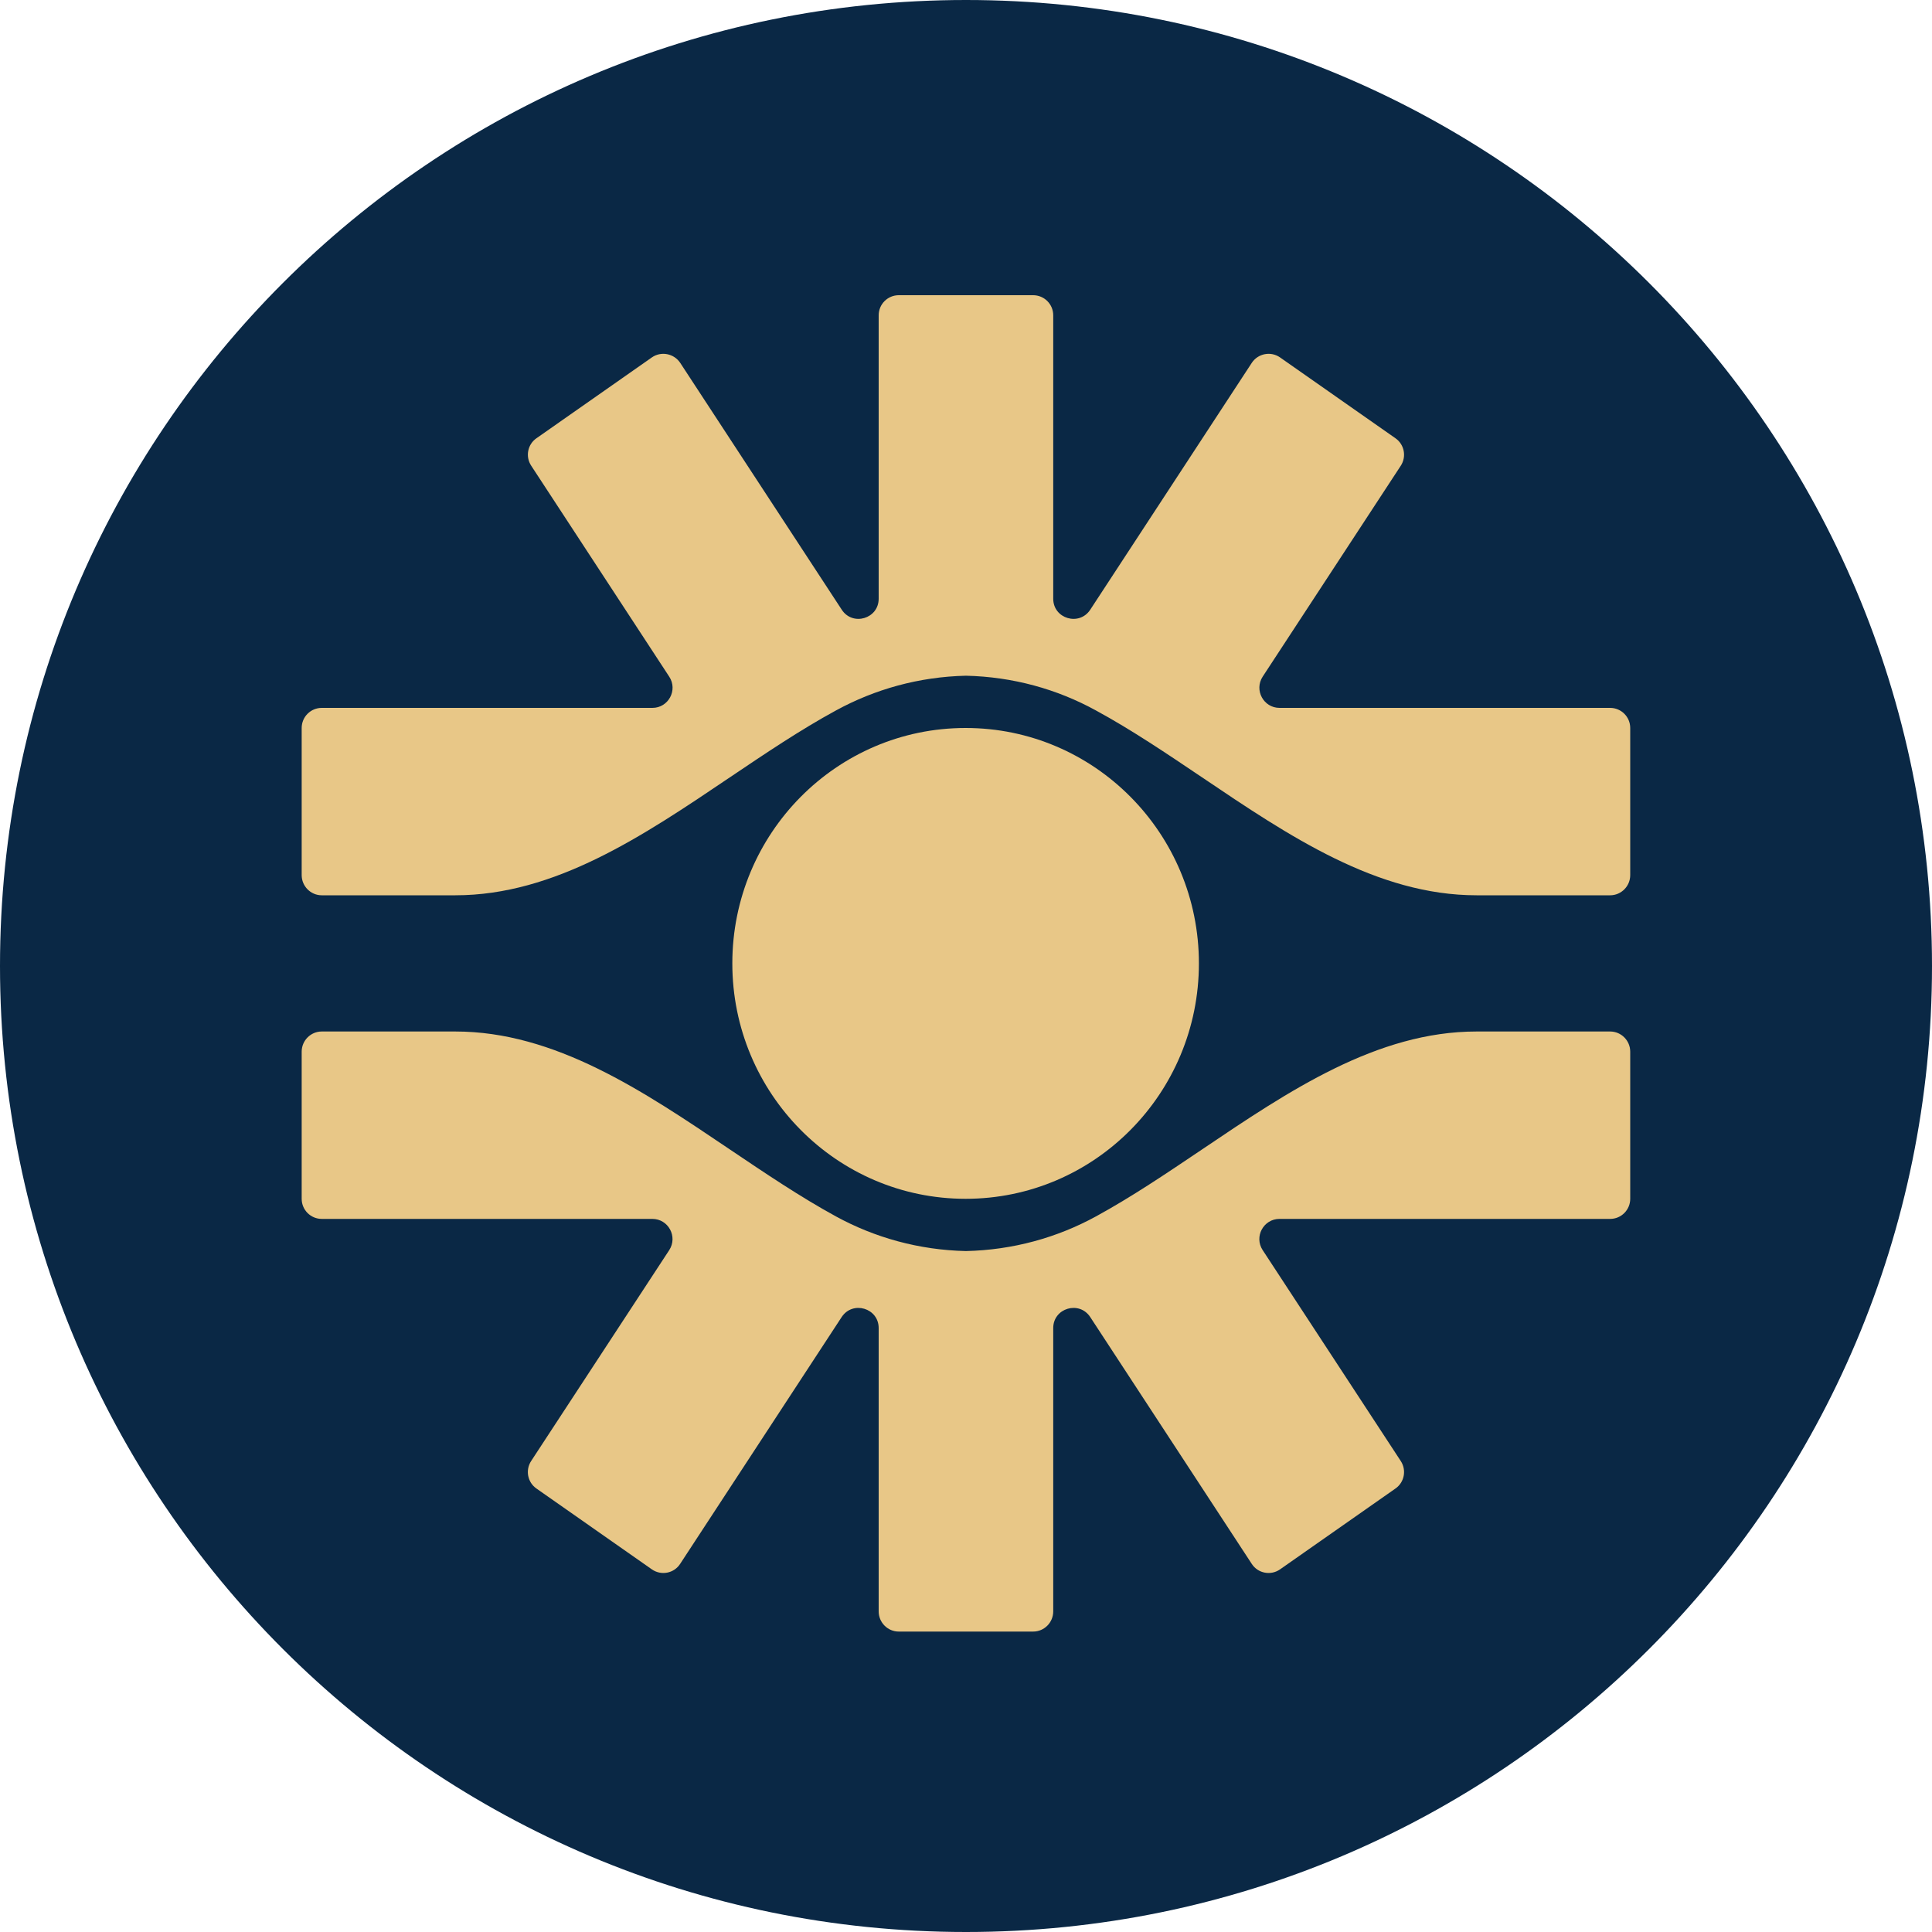 <svg width="1000" height="1000" viewBox="0 0 20 20" fill="none" xmlns="http://www.w3.org/2000/svg">
<g clip-path="url(#clip0_7276_45861)">
<path d="M10 20C15.523 20 20 15.523 20 10C20 4.477 15.523 0 10 0C4.477 0 0 4.477 0 10C0 15.523 4.477 20 10 20Z" fill="#0A2845"/>
<path d="M10 6.995C9.513 7.006 9.056 7.135 8.655 7.354C8.285 7.555 7.921 7.801 7.554 8.048C6.656 8.654 5.745 9.268 4.714 9.268H3.331C3.216 9.268 3.123 9.174 3.123 9.059V7.536C3.123 7.421 3.216 7.328 3.331 7.328H6.754C6.919 7.328 7.019 7.144 6.928 7.005L5.499 4.821C5.437 4.727 5.461 4.601 5.553 4.537L6.748 3.7C6.844 3.633 6.977 3.659 7.042 3.757L8.714 6.312C8.827 6.485 9.096 6.405 9.096 6.198V3.264C9.096 3.149 9.189 3.056 9.304 3.056H10.695C10.81 3.056 10.903 3.149 10.903 3.264V6.198C10.903 6.405 11.172 6.485 11.286 6.312L12.958 3.757C13.022 3.659 13.155 3.633 13.251 3.7L14.446 4.537C14.538 4.601 14.562 4.727 14.501 4.821L13.071 7.005C12.981 7.144 13.08 7.328 13.246 7.328H16.668C16.783 7.328 16.876 7.421 16.876 7.536V9.059C16.876 9.174 16.783 9.268 16.668 9.268H15.286C14.254 9.268 13.343 8.654 12.445 8.048C12.078 7.801 11.714 7.555 11.344 7.354C10.943 7.134 10.486 7.006 9.999 6.995H10Z" fill="#E8C787"/>
<path d="M12.411 9.973C12.411 11.319 11.33 12.41 9.996 12.41C8.662 12.41 7.581 11.319 7.581 9.973C7.581 8.627 8.662 7.536 9.996 7.536C11.33 7.536 12.411 8.627 12.411 9.973Z" fill="#E8C787"/>
<path d="M10.695 16.89C10.81 16.89 10.903 16.796 10.903 16.681V13.748C10.903 13.541 11.172 13.461 11.286 13.634L12.958 16.189C13.022 16.288 13.155 16.313 13.251 16.246L14.446 15.409C14.538 15.345 14.562 15.219 14.501 15.125L13.071 12.941C12.98 12.802 13.08 12.618 13.245 12.618H16.668C16.783 12.618 16.876 12.525 16.876 12.41V10.887C16.876 10.772 16.783 10.678 16.668 10.678H15.286C14.254 10.678 13.343 11.292 12.445 11.898C12.078 12.145 11.714 12.391 11.344 12.593C10.943 12.812 10.486 12.94 9.999 12.951C9.513 12.94 9.056 12.812 8.655 12.593C8.285 12.391 7.921 12.145 7.554 11.898C6.656 11.292 5.745 10.678 4.713 10.678H3.331C3.216 10.678 3.123 10.772 3.123 10.887V12.41C3.123 12.525 3.216 12.618 3.331 12.618H6.753C6.919 12.618 7.018 12.802 6.928 12.941L5.498 15.125C5.437 15.219 5.461 15.345 5.553 15.409L6.748 16.246C6.844 16.313 6.977 16.288 7.041 16.189L8.713 13.634C8.827 13.461 9.096 13.541 9.096 13.748V16.681C9.096 16.796 9.189 16.89 9.304 16.89H10.694H10.695Z" fill="#E8C787"/>
</g>
<defs>
<clipPath id="clip0_7276_45861">
<rect width="1000" height="1000" fill="white"/>
</clipPath>
</defs>
</svg>
